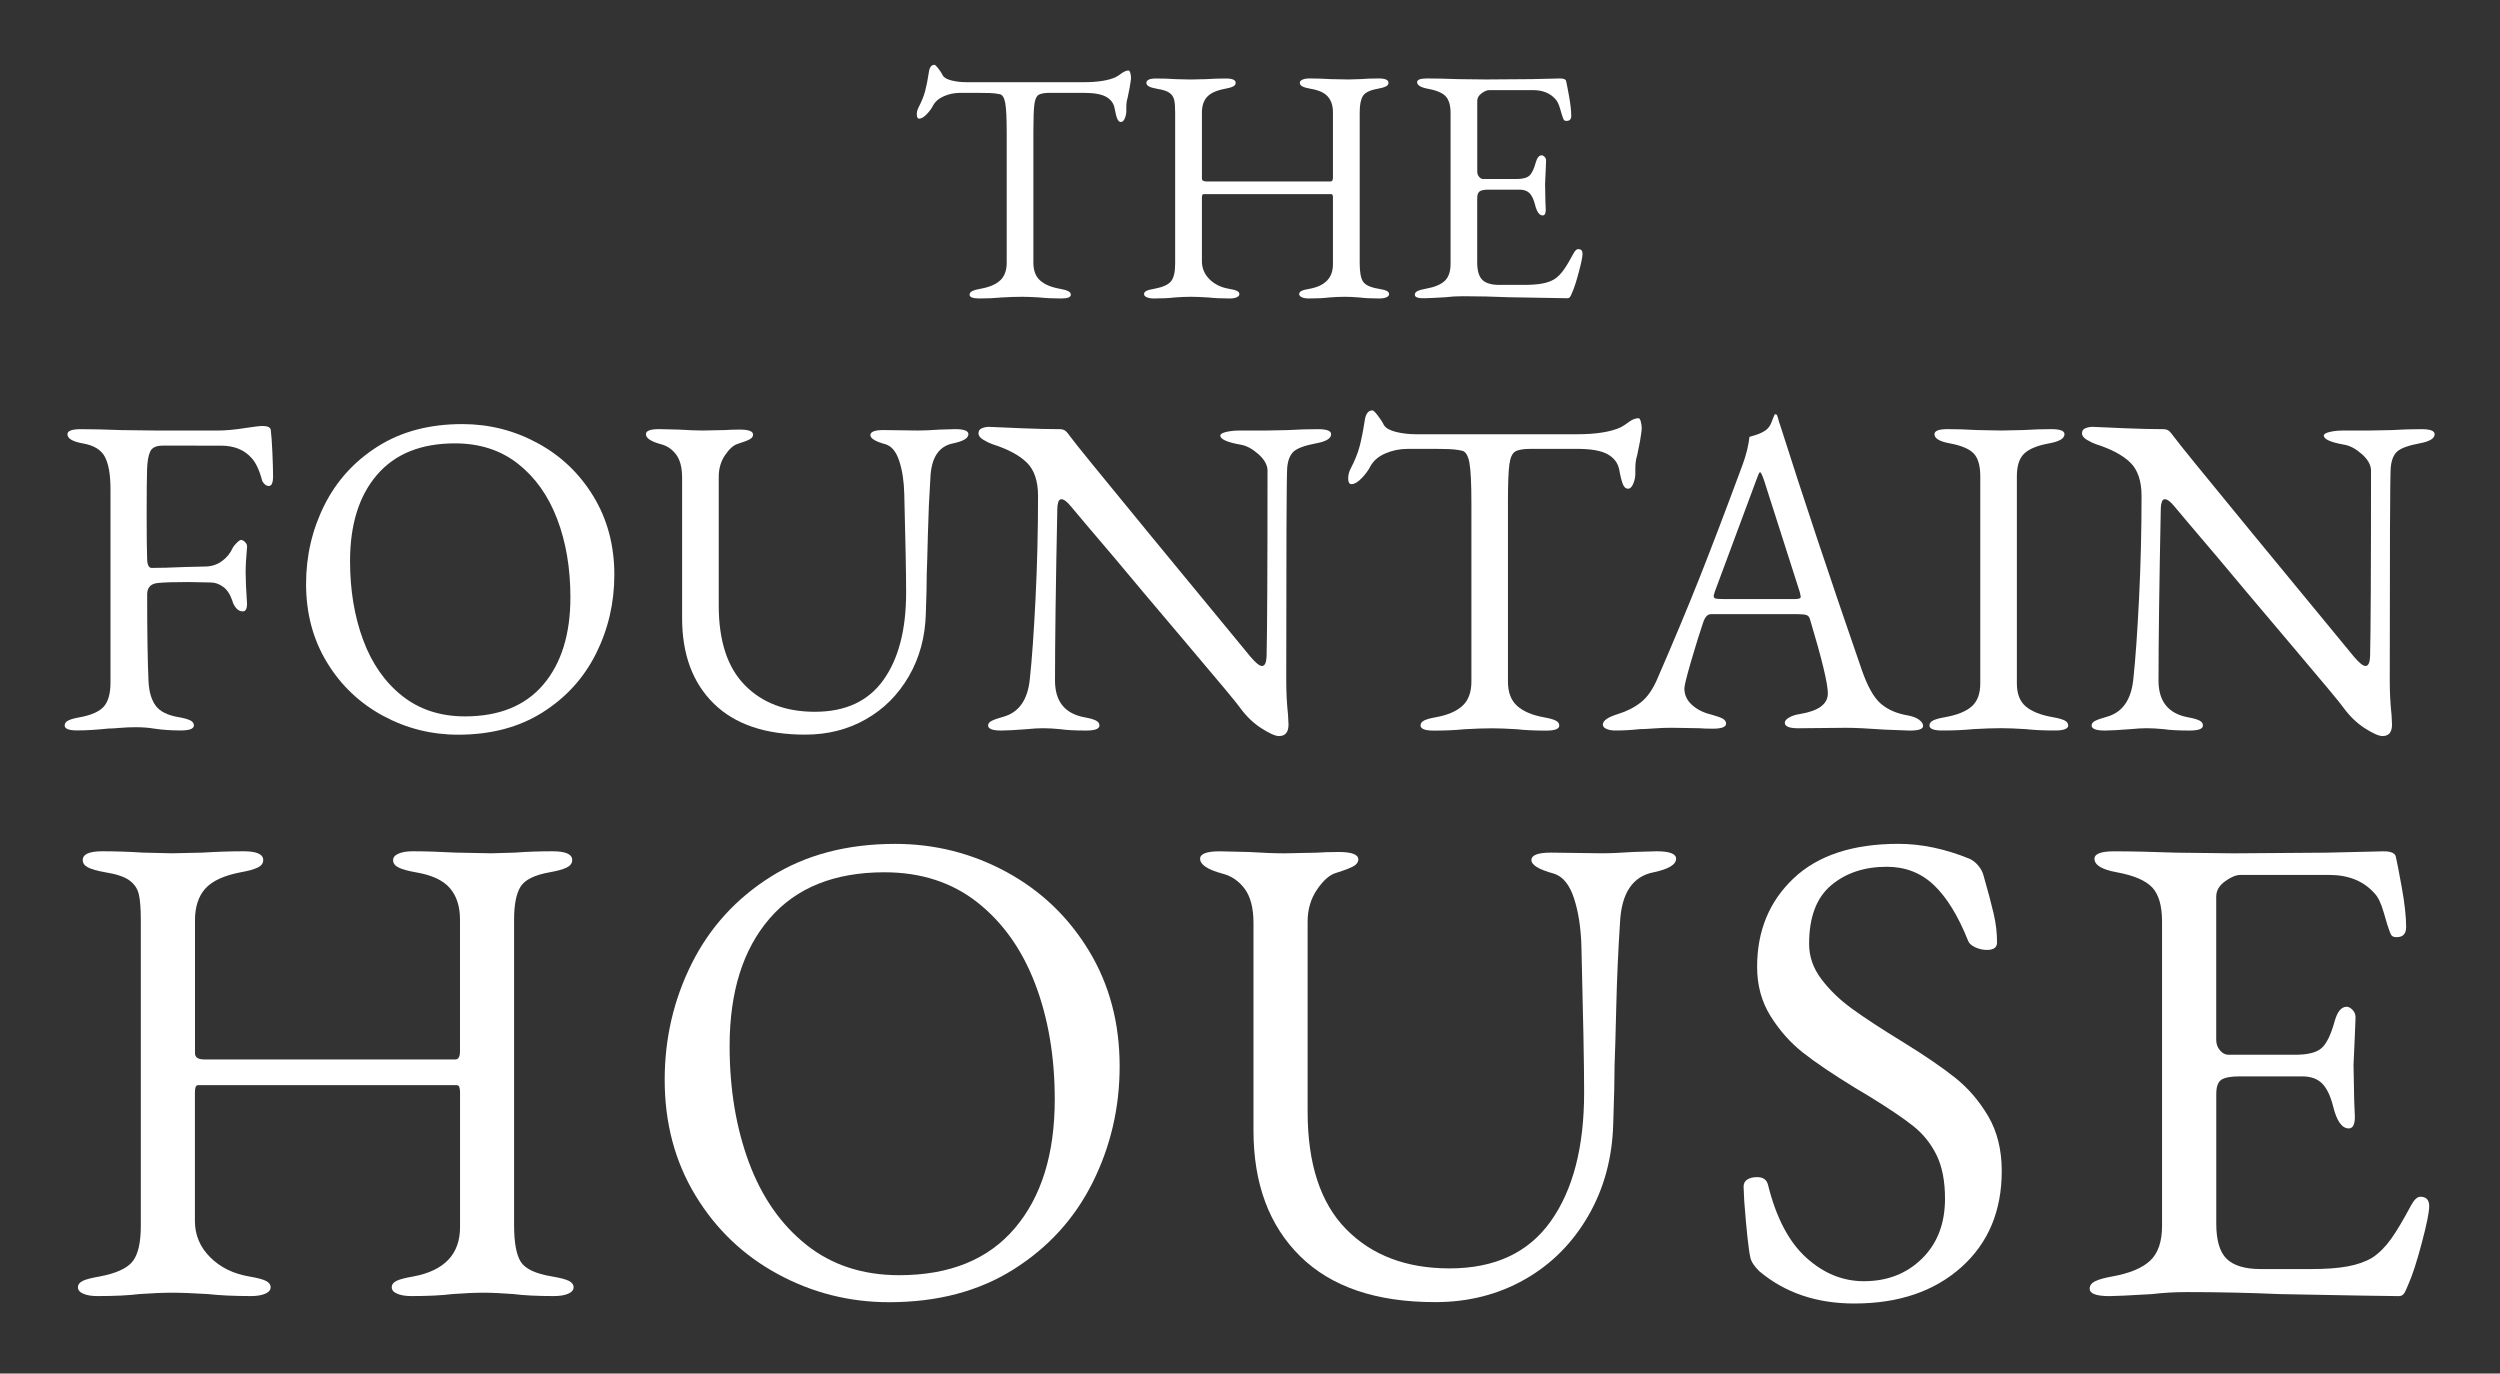 <?xml version="1.0" encoding="utf-8"?>
<!-- Generator: Adobe Illustrator 26.3.1, SVG Export Plug-In . SVG Version: 6.00 Build 0)  -->
<svg version="1.1" id="Layer_1" xmlns="http://www.w3.org/2000/svg" xmlns:xlink="http://www.w3.org/1999/xlink" x="0px" y="0px"
	 viewBox="0 0 595.28 327.06" style="enable-background:new 0 0 595.28 327.06;" xml:space="preserve">
<rect x="0" y="0" width="595.28" height="327.06" fill="#333333" stroke="none"/>
<style type="text/css">
	.st0{fill:#FFFFFF;}
</style>
<g>
	<g>
		<g>
			<path class="st0" d="M15.4,172.75c0-0.51,0.29-0.91,0.87-1.2c0.58-0.29,1.49-0.54,2.73-0.76c2.76-0.51,4.67-1.36,5.73-2.56
				c1.05-1.2,1.58-3.11,1.58-5.73v-46.03c0-3.49-0.46-6.07-1.36-7.74c-0.91-1.67-2.67-2.73-5.29-3.16c-2.4-0.44-3.6-1.16-3.6-2.18
				c0-0.8,1.05-1.2,3.16-1.2c2.69,0,5.93,0.07,9.71,0.22l9.05,0.11h13.74c2.03,0,4.36-0.22,6.98-0.65c1.89-0.29,3.16-0.44,3.82-0.44
				c1.24,0,1.89,0.33,1.96,0.98c0.14,1.09,0.27,2.87,0.38,5.34c0.11,2.47,0.16,4.36,0.16,5.67c0,1.53-0.33,2.29-0.98,2.29
				c-0.37,0-0.69-0.13-0.98-0.38c-0.29-0.25-0.51-0.56-0.65-0.93c-0.65-2.47-1.49-4.25-2.51-5.35c-1.74-1.96-4.18-2.94-7.31-2.94
				H38.74c-1.53,0-2.51,0.45-2.95,1.36c-0.44,0.91-0.69,2.27-0.76,4.09c-0.07,1.82-0.11,5.45-0.11,10.91
				c0,5.16,0.04,8.62,0.11,10.36c0,1.6,0.36,2.4,1.09,2.4c1.96,0,4.62-0.07,7.96-0.22l4.69-0.11c1.53,0,2.87-0.42,4.04-1.26
				c1.16-0.83,2.04-1.91,2.62-3.22c0.14-0.29,0.45-0.67,0.93-1.15c0.47-0.47,0.82-0.71,1.04-0.71c0.29,0,0.62,0.18,0.98,0.55
				c0.36,0.36,0.51,0.76,0.44,1.2c-0.22,2.47-0.33,4.47-0.33,6c0,1.74,0.11,4.22,0.33,7.42c0,1.24-0.33,1.85-0.98,1.85
				c-0.65,0-1.2-0.27-1.64-0.82c-0.44-0.54-0.73-1.11-0.87-1.69c-0.51-1.53-1.24-2.64-2.18-3.33c-0.95-0.69-1.93-1.04-2.95-1.04
				l-5.45-0.11c-3.2,0-5.56,0.07-7.09,0.22c-1.75,0.15-2.62,1.06-2.62,2.73c0,9.09,0.11,16.03,0.33,20.83
				c0.14,2.47,0.73,4.38,1.75,5.73c1.02,1.35,2.84,2.24,5.45,2.67c1.24,0.22,2.14,0.47,2.73,0.76c0.58,0.29,0.87,0.69,0.87,1.2
				c0,0.8-1.05,1.2-3.16,1.2c-2.33,0-4.44-0.15-6.33-0.44c-1.31-0.22-2.76-0.33-4.36-0.33c-1.24,0-2.49,0.05-3.76,0.16
				c-1.27,0.11-2.2,0.16-2.78,0.16c-2.76,0.29-5.16,0.44-7.2,0.44C16.45,173.96,15.4,173.55,15.4,172.75z"/>
			<path class="st0" d="M91.15,170.41c-5.56-3.02-10-7.25-13.31-12.71c-3.31-5.45-4.96-11.67-4.96-18.65
				c0-6.69,1.45-12.94,4.36-18.76c2.91-5.82,7.16-10.49,12.76-14.02c5.6-3.53,12.29-5.29,20.07-5.29c6.4,0,12.38,1.51,17.94,4.53
				c5.56,3.02,10,7.25,13.31,12.71c3.31,5.46,4.96,11.67,4.96,18.65c0,6.69-1.46,12.94-4.36,18.76
				c-2.91,5.82-7.16,10.49-12.76,14.02c-5.6,3.53-12.29,5.29-20.07,5.29C102.69,174.94,96.71,173.43,91.15,170.41z M129.38,162.99
				c4.29-5.05,6.44-11.98,6.44-20.78c0-6.91-1.05-13.13-3.16-18.65c-2.11-5.53-5.22-9.91-9.33-13.14c-4.11-3.23-9.11-4.85-15-4.85
				c-8.07,0-14.25,2.49-18.54,7.47c-4.29,4.98-6.44,11.83-6.44,20.56c0,6.91,1.04,13.16,3.11,18.76c2.07,5.6,5.16,10.04,9.27,13.31
				c4.11,3.27,9.11,4.91,15,4.91C118.87,170.57,125.09,168.05,129.38,162.99z"/>
			<path class="st0" d="M169.95,167.52c-5.02-4.94-7.53-11.71-7.53-20.29v-33.48c0-2.4-0.47-4.24-1.42-5.51
				c-0.95-1.27-2.15-2.09-3.6-2.46c-2.4-0.65-3.6-1.45-3.6-2.4c0-0.8,1.05-1.2,3.16-1.2l4.69,0.11c2.33,0.15,4.25,0.22,5.78,0.22
				l5.24-0.11c0.87-0.07,2.03-0.11,3.49-0.11c2.11,0,3.16,0.4,3.16,1.2c0,0.43-0.26,0.8-0.76,1.09c-0.51,0.29-1.46,0.65-2.84,1.09
				c-1.02,0.29-2.04,1.18-3.05,2.67c-1.02,1.49-1.53,3.22-1.53,5.18v30.65c0,8.44,2.07,14.76,6.22,18.98
				c4.15,4.22,9.71,6.33,16.69,6.33c7.27,0,12.71-2.53,16.31-7.58c3.6-5.05,5.4-11.98,5.4-20.78c0-4.44-0.15-12.25-0.44-23.45
				c-0.07-3.05-0.47-5.69-1.2-7.91c-0.73-2.22-1.82-3.55-3.27-3.98c-2.4-0.65-3.6-1.38-3.6-2.18c0-0.8,1.05-1.2,3.16-1.2l8.18,0.11
				c1.38,0,3.09-0.07,5.13-0.22l3.71-0.11c2.11,0,3.16,0.4,3.16,1.2c0,0.95-1.2,1.67-3.6,2.18c-3.42,0.65-5.24,3.38-5.45,8.18
				c-0.29,4.44-0.49,8.96-0.6,13.58c-0.11,4.62-0.2,7.73-0.27,9.32c0,2.11-0.07,5.27-0.22,9.49c-0.15,5.53-1.49,10.49-4.04,14.89
				c-2.55,4.4-5.96,7.82-10.25,10.25c-4.29,2.44-9.09,3.65-14.4,3.65C182.24,174.94,174.97,172.46,169.95,167.52z"/>
			<path class="st0" d="M300.35,173.41c-1.93-1.24-3.65-2.91-5.18-5.02c-0.58-0.87-4.82-5.96-12.71-15.27
				c-7.89-9.31-13.62-16.11-17.18-20.4c-5.82-6.83-9.24-10.87-10.25-12.11c-0.95-1.16-1.71-1.74-2.29-1.74
				c-0.36,0-0.62,0.24-0.76,0.71c-0.15,0.47-0.22,1-0.22,1.58c-0.37,17.96-0.55,31.6-0.55,40.9c0,4.95,2.33,7.85,6.98,8.73
				c1.24,0.22,2.14,0.47,2.73,0.76c0.58,0.29,0.87,0.69,0.87,1.2c0,0.8-1.06,1.2-3.16,1.2c-2.69,0-4.76-0.11-6.22-0.33
				c-1.46-0.14-2.8-0.22-4.04-0.22c-1.09,0-2.36,0.07-3.82,0.22c-2.84,0.22-4.87,0.33-6.11,0.33c-2.11,0-3.16-0.4-3.16-1.2
				c0-0.44,0.27-0.8,0.82-1.09c0.55-0.29,1.47-0.62,2.78-0.98c3.71-1.02,5.82-4,6.33-8.94c0.51-4.73,0.96-11.11,1.36-19.14
				c0.4-8.03,0.6-16.2,0.6-24.49c0-3.56-0.89-6.22-2.67-7.96c-1.78-1.74-4.49-3.2-8.13-4.36c-0.65-0.22-1.38-0.56-2.18-1.04
				c-0.8-0.47-1.2-1-1.2-1.58c0-0.58,0.27-0.98,0.82-1.2c0.55-0.22,1.11-0.33,1.69-0.33l7.64,0.33c3.49,0.15,6.54,0.22,9.16,0.22
				c0.58,0,1.04,0.13,1.36,0.38c0.33,0.26,0.75,0.75,1.25,1.47c0.87,1.24,7.02,8.8,18.43,22.69c11.41,13.89,19.56,23.78,24.43,29.67
				c1.24,1.46,2.14,2.18,2.73,2.18c0.66,0,1.02-0.76,1.09-2.29c0.14-5.53,0.22-20.32,0.22-44.39c-0.07-1.31-0.82-2.58-2.24-3.82
				c-1.42-1.24-2.78-1.96-4.09-2.18c-3.27-0.58-4.91-1.31-4.91-2.18c0-0.36,0.47-0.65,1.42-0.87c0.94-0.22,1.96-0.33,3.05-0.33h6.22
				l5.45-0.11c2.33-0.14,4.69-0.22,7.09-0.22c2.11,0,3.16,0.4,3.16,1.2c0,1.02-1.2,1.74-3.6,2.18c-2.69,0.51-4.47,1.16-5.34,1.96
				c-0.87,0.8-1.38,2.11-1.53,3.93c-0.15,2.62-0.22,19.45-0.22,50.5c0,2.91,0.14,5.67,0.43,8.29l0.11,2.29
				c0,1.82-0.76,2.73-2.29,2.73C303.67,175.26,302.27,174.64,300.35,173.41z"/>
			<path class="st0" d="M338.25,172.75c0-0.51,0.29-0.91,0.87-1.2c0.58-0.29,1.49-0.54,2.73-0.76c2.84-0.51,4.96-1.42,6.38-2.73
				c1.42-1.31,2.13-3.23,2.13-5.78v-42.32c0-4.87-0.16-8.16-0.49-9.87c-0.33-1.71-0.93-2.64-1.8-2.78
				c-0.95-0.22-2.05-0.34-3.33-0.38c-1.27-0.04-2.75-0.05-4.42-0.05h-5.13c-1.89,0-3.67,0.37-5.34,1.09
				c-1.67,0.73-2.87,1.78-3.6,3.16c-0.44,0.87-1.11,1.78-2.02,2.73c-0.91,0.95-1.73,1.42-2.45,1.42c-0.51,0-0.76-0.47-0.76-1.42
				c0-0.72,0.18-1.45,0.54-2.18c1.02-1.96,1.75-3.76,2.18-5.4c0.43-1.64,0.83-3.65,1.2-6.05c0.22-1.67,0.84-2.51,1.85-2.51
				c0.22,0,0.64,0.4,1.26,1.2c0.62,0.8,1.11,1.56,1.47,2.29c0.44,0.73,1.4,1.27,2.89,1.64c1.49,0.37,3.07,0.55,4.74,0.55h38.39
				c4.51,0,7.96-0.55,10.36-1.64c0.44-0.22,1.07-0.63,1.91-1.25c0.83-0.62,1.62-0.93,2.34-0.93c0.22,0,0.4,0.27,0.55,0.82
				c0.14,0.55,0.22,1.11,0.22,1.69c0,0.29-0.15,1.31-0.43,3.05l-0.66,3.27c-0.29,0.87-0.44,1.93-0.44,3.16v1.31
				c0,0.73-0.16,1.49-0.49,2.29c-0.33,0.8-0.75,1.2-1.26,1.2c-0.51,0-0.91-0.34-1.2-1.04c-0.29-0.69-0.58-1.83-0.87-3.43
				c-0.29-1.6-1.2-2.84-2.73-3.71c-1.53-0.87-3.96-1.31-7.31-1.31h-11.02c-1.82,0-3.07,0.22-3.76,0.66
				c-0.69,0.43-1.15,1.47-1.36,3.11c-0.22,1.64-0.33,4.56-0.33,8.78v42.87c0,2.55,0.73,4.47,2.18,5.78c1.45,1.31,3.6,2.22,6.44,2.73
				c1.24,0.22,2.14,0.47,2.73,0.76c0.58,0.29,0.87,0.69,0.87,1.2c0,0.8-1.06,1.2-3.16,1.2c-2.69,0-5.02-0.11-6.98-0.33
				c-2.33-0.14-4.25-0.22-5.78-0.22c-1.82,0-4.04,0.07-6.65,0.22c-2.18,0.22-4.62,0.33-7.31,0.33
				C339.3,173.96,338.25,173.55,338.25,172.75z"/>
			<path class="st0" d="M382.53,173.57c-0.58-0.25-0.87-0.6-0.87-1.04c0-0.94,1.2-1.78,3.6-2.51c2.11-0.65,3.93-1.58,5.45-2.78
				c1.53-1.2,2.84-3.07,3.93-5.62c3.85-8.87,7.22-16.92,10.09-24.16c2.87-7.24,6.31-16.27,10.31-27.1c0.8-2.25,1.31-4.36,1.53-6.33
				c0.22-0.07,0.75-0.23,1.58-0.49c0.84-0.25,1.62-0.63,2.35-1.14c0.58-0.44,1.04-1.09,1.36-1.96c0.33-0.87,0.56-1.45,0.71-1.74
				c0.07-0.07,0.16-0.09,0.27-0.05c0.11,0.04,0.2,0.09,0.27,0.16c0.14,0.37,0.27,0.76,0.38,1.2c0.11,0.44,0.23,0.84,0.38,1.2
				c5.38,16.94,11.85,36.36,19.42,58.24c1.38,4,2.91,6.71,4.58,8.13c1.67,1.42,3.82,2.35,6.44,2.78c1.16,0.22,2.05,0.56,2.67,1.04
				c0.62,0.47,0.93,0.96,0.93,1.47c0,0.73-1.06,1.09-3.16,1.09l-5.89-0.22c-4.07-0.29-7.16-0.44-9.27-0.44l-11.45,0.11
				c-2.11,0-3.16-0.44-3.16-1.31c0-0.44,0.34-0.85,1.04-1.26c0.69-0.4,1.54-0.67,2.56-0.82c4.43-0.73,6.65-2.36,6.65-4.91
				c0-2.33-1.42-8.22-4.26-17.67c-0.15-0.51-0.42-0.84-0.82-0.98c-0.4-0.14-1.11-0.22-2.13-0.22H407.4c-0.8,0-1.42,0.65-1.85,1.96
				c-0.8,2.33-1.74,5.36-2.84,9.11c-1.09,3.75-1.64,5.94-1.64,6.6c0,1.53,0.6,2.84,1.8,3.93c1.2,1.09,2.71,1.85,4.53,2.29
				c1.31,0.36,2.24,0.69,2.78,0.98c0.54,0.29,0.82,0.69,0.82,1.2c0,0.8-1.06,1.2-3.16,1.2c-1.31,0-2.4-0.04-3.27-0.11l-6.65-0.11
				c-1.24,0-2.6,0.05-4.09,0.16c-1.49,0.11-2.6,0.16-3.32,0.16c-2.04,0.22-3.93,0.33-5.67,0.33
				C383.88,173.96,383.12,173.83,382.53,173.57z M427.25,142.65c0.44,0,0.8-0.04,1.09-0.11c0.29-0.07,0.44-0.22,0.44-0.44
				l-0.22-1.09l-8.51-26.61c-0.44-1.31-0.76-1.96-0.98-1.96c-0.15,0-0.44,0.62-0.87,1.85l-9.93,26.72l-0.22,0.87
				c0,0.36,0.16,0.58,0.49,0.65c0.33,0.07,0.93,0.11,1.8,0.11H427.25z"/>
			<path class="st0" d="M459.43,172.75c0-0.51,0.29-0.91,0.87-1.2c0.58-0.29,1.49-0.54,2.73-0.76c2.91-0.51,5.05-1.36,6.43-2.56
				c1.38-1.2,2.07-3.04,2.07-5.51v-49.3c0-2.55-0.53-4.36-1.58-5.46c-1.06-1.09-2.96-1.89-5.73-2.4c-2.4-0.44-3.6-1.16-3.6-2.18
				c0-0.8,1.05-1.2,3.16-1.2c2.04,0,4.36,0.07,6.98,0.22l5.78,0.11l5.23-0.11c2.33-0.14,4.54-0.22,6.65-0.22
				c2.11,0,3.16,0.4,3.16,1.2c0,1.02-1.2,1.74-3.6,2.18c-2.84,0.51-4.84,1.33-6,2.45c-1.17,1.13-1.74,2.93-1.74,5.4v49.3
				c0,2.47,0.71,4.31,2.13,5.51c1.42,1.2,3.58,2.06,6.49,2.56c1.24,0.22,2.14,0.47,2.73,0.76c0.58,0.29,0.87,0.69,0.87,1.2
				c0,0.8-1.06,1.2-3.16,1.2c-2.69,0-5.02-0.11-6.98-0.33c-2.33-0.14-4.26-0.22-5.78-0.22c-1.82,0-4.04,0.07-6.65,0.22
				c-2.18,0.22-4.62,0.33-7.31,0.33C460.48,173.96,459.43,173.55,459.43,172.75z"/>
			<path class="st0" d="M563.1,173.41c-1.93-1.24-3.65-2.91-5.18-5.02c-0.58-0.87-4.82-5.96-12.71-15.27
				c-7.89-9.31-13.62-16.11-17.18-20.4c-5.82-6.83-9.23-10.87-10.25-12.11c-0.95-1.16-1.71-1.74-2.29-1.74
				c-0.37,0-0.62,0.24-0.76,0.71c-0.15,0.47-0.22,1-0.22,1.58c-0.36,17.96-0.54,31.6-0.54,40.9c0,4.95,2.33,7.85,6.98,8.73
				c1.24,0.22,2.14,0.47,2.73,0.76c0.58,0.29,0.87,0.69,0.87,1.2c0,0.8-1.06,1.2-3.16,1.2c-2.69,0-4.76-0.11-6.22-0.33
				c-1.45-0.14-2.8-0.22-4.04-0.22c-1.09,0-2.36,0.07-3.82,0.22c-2.84,0.22-4.87,0.33-6.11,0.33c-2.11,0-3.16-0.4-3.16-1.2
				c0-0.44,0.27-0.8,0.82-1.09c0.54-0.29,1.47-0.62,2.78-0.98c3.71-1.02,5.82-4,6.33-8.94c0.51-4.73,0.96-11.11,1.36-19.14
				c0.4-8.03,0.6-16.2,0.6-24.49c0-3.56-0.89-6.22-2.67-7.96c-1.78-1.74-4.49-3.2-8.13-4.36c-0.65-0.22-1.38-0.56-2.18-1.04
				c-0.8-0.47-1.2-1-1.2-1.58c0-0.58,0.27-0.98,0.82-1.2c0.55-0.22,1.11-0.33,1.69-0.33l7.63,0.33c3.49,0.15,6.54,0.22,9.16,0.22
				c0.58,0,1.04,0.13,1.36,0.38c0.33,0.26,0.74,0.75,1.26,1.47c0.87,1.24,7.02,8.8,18.43,22.69c11.42,13.89,19.56,23.78,24.43,29.67
				c1.24,1.46,2.14,2.18,2.73,2.18c0.66,0,1.02-0.76,1.09-2.29c0.14-5.53,0.22-20.32,0.22-44.39c-0.07-1.31-0.82-2.58-2.24-3.82
				c-1.42-1.24-2.78-1.96-4.09-2.18c-3.27-0.58-4.91-1.31-4.91-2.18c0-0.36,0.47-0.65,1.42-0.87c0.94-0.22,1.96-0.33,3.05-0.33h6.22
				l5.45-0.11c2.33-0.14,4.69-0.22,7.09-0.22c2.11,0,3.16,0.4,3.16,1.2c0,1.02-1.2,1.74-3.6,2.18c-2.69,0.51-4.47,1.16-5.34,1.96
				c-0.87,0.8-1.38,2.11-1.53,3.93c-0.15,2.62-0.22,19.45-0.22,50.5c0,2.91,0.14,5.67,0.43,8.29l0.11,2.29
				c0,1.82-0.76,2.73-2.29,2.73C566.43,175.26,565.03,174.64,563.1,173.41z"/>
			<path class="st0" d="M19.85,308.06c-0.86-0.37-1.29-0.88-1.29-1.53c0-0.64,0.37-1.15,1.13-1.53c0.75-0.37,2.09-0.72,4.02-1.05
				c3.97-0.75,6.6-1.96,7.89-3.62c1.29-1.66,1.93-4.48,1.93-8.45v-72.76c0-2.79-0.16-4.85-0.48-6.2c-0.32-1.34-1.07-2.44-2.25-3.3
				c-1.18-0.86-3.11-1.5-5.79-1.93c-1.83-0.32-3.17-0.7-4.02-1.13c-0.86-0.43-1.29-1.02-1.29-1.77c0-1.39,1.55-2.09,4.67-2.09
				c3.22,0,6.44,0.11,9.66,0.32l6.92,0.16l7.24-0.16c3.43-0.21,6.7-0.32,9.82-0.32c3.11,0,4.67,0.7,4.67,2.09
				c0,0.75-0.43,1.34-1.29,1.77c-0.86,0.43-2.2,0.8-4.02,1.13c-3.97,0.75-6.79,2.04-8.45,3.86c-1.66,1.83-2.49,4.35-2.49,7.56v31.71
				c0,0.96,0.75,1.45,2.25,1.45h59.72c0.75,0,1.13-0.64,1.13-1.93v-31.39c0-3.11-0.8-5.61-2.41-7.48c-1.61-1.88-4.35-3.14-8.21-3.78
				c-1.83-0.32-3.17-0.7-4.02-1.13c-0.86-0.43-1.29-1.02-1.29-1.77c0-0.64,0.43-1.15,1.29-1.53c0.86-0.37,1.98-0.56,3.38-0.56
				c3,0,6.44,0.11,10.3,0.32l8.37,0.16l5.63-0.16c2.79-0.21,5.79-0.32,9.01-0.32c3.11,0,4.67,0.7,4.67,2.09
				c0,0.75-0.43,1.34-1.29,1.77c-0.86,0.43-2.2,0.8-4.02,1.13c-3.65,0.64-5.98,1.8-7,3.46c-1.02,1.66-1.53,4.26-1.53,7.81v72.75
				c0,4.19,0.54,7.11,1.61,8.77c1.07,1.66,3.54,2.82,7.41,3.46c1.93,0.32,3.27,0.67,4.02,1.05c0.75,0.38,1.13,0.89,1.13,1.53
				c0,0.64-0.43,1.15-1.29,1.53c-0.86,0.37-1.99,0.56-3.38,0.56c-3.97,0-7.19-0.16-9.66-0.48c-2.79-0.21-5.15-0.32-7.08-0.32
				c-2.15,0-4.62,0.11-7.4,0.32c-2.58,0.32-5.85,0.48-9.82,0.48c-1.4,0-2.52-0.19-3.38-0.56c-0.86-0.37-1.29-0.88-1.29-1.53
				c0-0.64,0.37-1.15,1.13-1.53c0.75-0.37,2.09-0.72,4.02-1.05c7.4-1.39,11.11-5.31,11.11-11.75v-31.39v-0.8
				c0-0.43-0.06-0.8-0.16-1.13c-0.11-0.32-0.32-0.48-0.64-0.48H47.21c-0.32,0-0.54,0.16-0.64,0.48c-0.11,0.32-0.16,0.75-0.16,1.29
				v30.58c0,3.33,1.21,6.2,3.62,8.61c2.41,2.42,5.5,3.94,9.26,4.59c1.93,0.32,3.27,0.67,4.02,1.05c0.75,0.38,1.13,0.89,1.13,1.53
				c0,0.64-0.43,1.15-1.29,1.53c-0.86,0.37-1.99,0.56-3.38,0.56c-3.97,0-7.4-0.16-10.3-0.48c-3.44-0.21-6.28-0.32-8.53-0.32
				c-2.15,0-4.72,0.11-7.73,0.32c-2.57,0.32-5.9,0.48-9.98,0.48C21.83,308.62,20.7,308.43,19.85,308.06z"/>
			<path class="st0" d="M185.23,303.39c-8.21-4.45-14.76-10.7-19.64-18.75c-4.88-8.05-7.32-17.22-7.32-27.52
				c0-9.87,2.14-19.1,6.44-27.69c4.29-8.59,10.57-15.48,18.83-20.68c8.26-5.2,18.13-7.81,29.62-7.81c9.44,0,18.27,2.23,26.48,6.68
				c8.21,4.46,14.75,10.7,19.64,18.75c4.88,8.05,7.32,17.22,7.32,27.52c0,9.88-2.15,19.1-6.44,27.69
				c-4.29,8.59-10.57,15.48-18.83,20.68c-8.26,5.21-18.14,7.81-29.62,7.81C202.27,310.07,193.44,307.84,185.23,303.39z
				 M241.65,292.44c6.33-7.46,9.5-17.68,9.5-30.66c0-10.19-1.56-19.37-4.67-27.52c-3.11-8.15-7.7-14.62-13.76-19.4
				c-6.06-4.77-13.44-7.16-22.13-7.16c-11.91,0-21.03,3.68-27.36,11.03c-6.33,7.35-9.5,17.46-9.5,30.34
				c0,10.2,1.53,19.42,4.59,27.69c3.06,8.26,7.62,14.81,13.68,19.64c6.06,4.83,13.44,7.24,22.13,7.24
				C226.14,303.63,235.32,299.9,241.65,292.44z"/>
			<path class="st0" d="M309.58,299.12c-7.4-7.3-11.11-17.28-11.11-29.94v-49.41c0-3.54-0.7-6.25-2.09-8.13
				c-1.4-1.88-3.17-3.08-5.31-3.62c-3.54-0.96-5.31-2.14-5.31-3.54c0-1.18,1.55-1.77,4.67-1.77l6.92,0.16
				c3.43,0.21,6.28,0.32,8.53,0.32l7.73-0.16c1.29-0.1,3-0.16,5.15-0.16c3.11,0,4.67,0.59,4.67,1.77c0,0.64-0.38,1.18-1.13,1.61
				c-0.75,0.43-2.15,0.96-4.19,1.61c-1.5,0.43-3,1.75-4.5,3.94c-1.5,2.2-2.25,4.75-2.25,7.65v45.23c0,12.45,3.06,21.79,9.18,28.01
				c6.11,6.22,14.32,9.33,24.63,9.33c10.73,0,18.75-3.73,24.06-11.19c5.31-7.46,7.97-17.68,7.97-30.66c0-6.54-0.22-18.08-0.64-34.61
				c-0.11-4.51-0.7-8.4-1.77-11.67c-1.07-3.27-2.68-5.23-4.83-5.88c-3.54-0.96-5.31-2.04-5.31-3.22c0-1.18,1.55-1.77,4.67-1.77
				l12.07,0.16c2.04,0,4.56-0.11,7.57-0.32l5.47-0.16c3.11,0,4.67,0.59,4.67,1.77c0,1.4-1.77,2.47-5.31,3.22
				c-5.05,0.97-7.73,4.99-8.05,12.07c-0.43,6.55-0.73,13.23-0.89,20.04c-0.16,6.82-0.3,11.4-0.4,13.76c0,3.11-0.11,7.78-0.32,14
				c-0.22,8.16-2.2,15.48-5.96,21.97c-3.76,6.49-8.8,11.54-15.13,15.13c-6.33,3.59-13.42,5.39-21.25,5.39
				C327.71,310.07,316.98,306.42,309.58,299.12z"/>
			<path class="st0" d="M418.87,302.66c-1.18-1.18-1.88-2.25-2.09-3.22c-0.43-1.93-0.91-6.38-1.45-13.36l-0.16-3.54
				c0-0.75,0.3-1.31,0.89-1.69c0.59-0.37,1.37-0.56,2.34-0.56c1.39,0,2.25,0.59,2.57,1.77c1.93,7.83,4.96,13.63,9.09,17.38
				c4.13,3.76,8.72,5.63,13.76,5.63c5.58,0,10.19-1.8,13.84-5.39c3.65-3.6,5.47-8.34,5.47-14.25c0-4.19-0.67-7.64-2.01-10.38
				c-1.34-2.74-3.19-5.04-5.55-6.92c-2.36-1.88-5.9-4.27-10.62-7.16l-3.22-1.93c-5.26-3.22-9.39-6.01-12.39-8.37
				c-3.01-2.36-5.58-5.26-7.73-8.69c-2.15-3.43-3.22-7.35-3.22-11.75c0-8.59,2.9-15.61,8.69-21.09c5.79-5.47,14.11-8.21,24.95-8.21
				c5.47,0,11.11,1.18,16.9,3.54c0.75,0.32,1.45,0.86,2.09,1.61c0.64,0.75,1.07,1.56,1.29,2.41c1.07,3.76,1.88,6.79,2.41,9.09
				c0.54,2.31,0.8,4.59,0.8,6.84c0,1.18-0.8,1.77-2.41,1.77c-0.96,0-1.91-0.21-2.82-0.64c-0.91-0.43-1.48-0.97-1.69-1.61
				c-2.36-5.9-5.07-10.3-8.13-13.2c-3.06-2.9-6.79-4.35-11.19-4.35c-5.37,0-9.79,1.48-13.28,4.43c-3.49,2.95-5.23,7.59-5.23,13.92
				c0,3.01,0.96,5.79,2.9,8.37c1.93,2.57,4.37,4.94,7.32,7.08c2.95,2.15,7.05,4.83,12.31,8.05c5.04,3.11,9.12,5.9,12.23,8.37
				c3.11,2.47,5.74,5.53,7.89,9.18c2.14,3.65,3.22,7.99,3.22,13.04c0,9.55-3.22,17.2-9.66,22.94c-6.44,5.74-14.92,8.61-25.43,8.61
				C432.55,310.39,424.99,307.82,418.87,302.66z"/>
			<path class="st0" d="M497.58,306.85c0-0.75,0.43-1.34,1.29-1.77c0.86-0.43,2.2-0.8,4.03-1.13c4.19-0.75,7.21-2.01,9.09-3.78
				c1.88-1.77,2.82-4.53,2.82-8.29v-72.43c0-3.76-0.78-6.47-2.33-8.13c-1.56-1.66-4.37-2.87-8.45-3.62
				c-3.54-0.64-5.31-1.72-5.31-3.22c0-1.18,1.55-1.77,4.67-1.77c4.08,0,9.01,0.11,14.81,0.32l13.68,0.16l22.05-0.16l13.68-0.32
				c1.82,0,2.79,0.48,2.9,1.45c0.21,0.86,0.67,3.22,1.37,7.08c0.7,3.86,1.05,7.03,1.05,9.5c0,1.61-0.75,2.41-2.25,2.41
				c-0.54,0-0.91-0.11-1.13-0.32c-0.22-0.21-0.43-0.64-0.64-1.29c-0.22-0.54-0.64-1.93-1.29-4.19c-0.64-2.25-1.39-3.81-2.25-4.67
				c-2.58-2.9-6.17-4.35-10.78-4.35h-21.09c-1.07,0-2.31,0.51-3.7,1.53c-1.4,1.02-2.09,2.23-2.09,3.62v34.13
				c0,0.96,0.29,1.8,0.89,2.49c0.59,0.7,1.26,1.05,2.01,1.05h15.93c3,0,5.1-0.54,6.28-1.61c1.18-1.07,2.2-3.16,3.06-6.28
				c0.64-2.36,1.61-3.54,2.9-3.54c0.43,0,0.89,0.24,1.37,0.72c0.48,0.48,0.73,1.1,0.73,1.85l-0.16,4.19l-0.32,7.08l0.16,8.53
				l0.16,3.86c0,1.83-0.48,2.74-1.45,2.74c-1.61,0-2.85-1.72-3.7-5.15c-0.64-2.58-1.53-4.43-2.65-5.55
				c-1.13-1.13-2.71-1.69-4.75-1.69h-14.97c-2.04,0-3.46,0.27-4.27,0.8c-0.8,0.54-1.21,1.66-1.21,3.38v30.91
				c0,3.97,0.83,6.76,2.49,8.37c1.66,1.61,4.37,2.42,8.13,2.42h11.91c3.54,0,6.47-0.21,8.77-0.64c2.31-0.43,4.27-1.13,5.88-2.09
				c1.61-1.07,3.08-2.55,4.43-4.43c1.34-1.88,2.92-4.53,4.75-7.97c0.75-1.39,1.5-2.09,2.25-2.09c1.39,0,2.09,0.75,2.09,2.25
				c0,1.4-0.59,4.32-1.77,8.77c-1.18,4.45-2.25,7.75-3.22,9.9c-0.11,0.21-0.27,0.59-0.48,1.13c-0.21,0.54-0.46,0.94-0.72,1.21
				c-0.27,0.27-0.62,0.4-1.05,0.4c-2.15,0-11.59-0.16-28.33-0.48c-7.4-0.32-14.75-0.48-22.05-0.48c-3.01,0-5.79,0.16-8.37,0.48
				c-5.47,0.32-8.85,0.48-10.14,0.48C499.13,308.62,497.58,308.03,497.58,306.85z"/>
		</g>
		<g>
			<path class="st0" d="M230.87,70.18c0-0.37,0.21-0.66,0.64-0.87c0.42-0.21,1.09-0.4,1.99-0.56c2.07-0.37,3.62-1.03,4.66-1.99
				c1.03-0.95,1.55-2.36,1.55-4.22V31.66c0-3.55-0.12-5.96-0.36-7.2c-0.24-1.25-0.68-1.92-1.31-2.03c-0.69-0.16-1.5-0.25-2.43-0.28
				c-0.93-0.03-2-0.04-3.22-0.04h-3.74c-1.38,0-2.68,0.27-3.9,0.8c-1.22,0.53-2.1,1.3-2.63,2.31c-0.32,0.64-0.81,1.3-1.47,1.99
				c-0.66,0.69-1.26,1.04-1.79,1.04c-0.37,0-0.56-0.34-0.56-1.04c0-0.53,0.13-1.06,0.4-1.59c0.74-1.43,1.27-2.75,1.59-3.94
				c0.32-1.19,0.61-2.67,0.87-4.42c0.16-1.22,0.61-1.83,1.35-1.83c0.16,0,0.46,0.29,0.92,0.88c0.45,0.58,0.81,1.14,1.07,1.67
				c0.32,0.53,1.02,0.93,2.11,1.19c1.09,0.27,2.24,0.4,3.46,0.4h28.02c3.29,0,5.81-0.4,7.56-1.19c0.32-0.16,0.78-0.46,1.39-0.91
				c0.61-0.45,1.18-0.68,1.71-0.68c0.16,0,0.29,0.2,0.4,0.6c0.11,0.4,0.16,0.81,0.16,1.23c0,0.21-0.11,0.96-0.32,2.23l-0.48,2.39
				c-0.21,0.64-0.32,1.41-0.32,2.31v0.96c0,0.53-0.12,1.09-0.36,1.67s-0.55,0.87-0.92,0.87c-0.37,0-0.66-0.25-0.87-0.76
				c-0.21-0.5-0.43-1.34-0.64-2.51c-0.21-1.17-0.88-2.07-1.99-2.71c-1.12-0.64-2.89-0.96-5.33-0.96h-8.04
				c-1.33,0-2.24,0.16-2.75,0.48c-0.51,0.32-0.84,1.07-0.99,2.27c-0.16,1.19-0.24,3.33-0.24,6.41v31.28c0,1.86,0.53,3.26,1.59,4.22
				c1.06,0.96,2.63,1.62,4.7,1.99c0.9,0.16,1.56,0.35,1.99,0.56c0.42,0.21,0.64,0.51,0.64,0.87c0,0.58-0.77,0.88-2.31,0.88
				c-1.96,0-3.66-0.08-5.09-0.24c-1.7-0.11-3.1-0.16-4.22-0.16c-1.33,0-2.95,0.05-4.86,0.16c-1.59,0.16-3.37,0.24-5.33,0.24
				C231.64,71.06,230.87,70.77,230.87,70.18z"/>
			<path class="st0" d="M273.05,70.78c-0.43-0.19-0.64-0.44-0.64-0.76c0-0.32,0.19-0.57,0.56-0.76c0.37-0.19,1.03-0.36,1.99-0.52
				c1.96-0.37,3.26-0.97,3.9-1.79c0.64-0.82,0.96-2.21,0.96-4.18V26.8c0-1.38-0.08-2.4-0.24-3.06c-0.16-0.66-0.53-1.21-1.11-1.63
				c-0.58-0.42-1.54-0.74-2.87-0.95c-0.9-0.16-1.57-0.34-1.99-0.56c-0.43-0.21-0.64-0.5-0.64-0.87c0-0.69,0.77-1.04,2.31-1.04
				c1.59,0,3.18,0.05,4.78,0.16l3.42,0.08l3.58-0.08c1.7-0.11,3.32-0.16,4.86-0.16s2.31,0.35,2.31,1.04c0,0.37-0.21,0.66-0.64,0.87
				c-0.42,0.21-1.09,0.4-1.99,0.56c-1.96,0.37-3.36,1.01-4.18,1.91c-0.82,0.9-1.23,2.15-1.23,3.74v15.68c0,0.48,0.37,0.72,1.11,0.72
				h29.53c0.37,0,0.56-0.32,0.56-0.96V26.72c0-1.54-0.4-2.77-1.2-3.7c-0.8-0.93-2.15-1.55-4.06-1.87c-0.9-0.16-1.57-0.34-1.99-0.56
				c-0.42-0.21-0.64-0.5-0.64-0.87c0-0.32,0.21-0.57,0.64-0.76c0.42-0.19,0.98-0.28,1.67-0.28c1.49,0,3.19,0.05,5.1,0.16l4.14,0.08
				l2.79-0.08c1.38-0.11,2.87-0.16,4.46-0.16c1.54,0,2.31,0.35,2.31,1.04c0,0.37-0.21,0.66-0.64,0.87c-0.43,0.21-1.09,0.4-1.99,0.56
				c-1.8,0.32-2.96,0.89-3.46,1.71c-0.51,0.82-0.76,2.11-0.76,3.86V62.7c0,2.07,0.26,3.52,0.79,4.34c0.53,0.82,1.75,1.39,3.66,1.71
				c0.96,0.16,1.62,0.33,1.99,0.52c0.37,0.19,0.56,0.44,0.56,0.76c0,0.32-0.21,0.57-0.64,0.76c-0.43,0.19-0.98,0.28-1.67,0.28
				c-1.96,0-3.55-0.08-4.77-0.24c-1.38-0.11-2.55-0.16-3.5-0.16c-1.07,0-2.28,0.05-3.66,0.16c-1.27,0.16-2.89,0.24-4.86,0.24
				c-0.69,0-1.25-0.09-1.67-0.28c-0.42-0.19-0.64-0.44-0.64-0.76c0-0.32,0.19-0.57,0.56-0.76c0.37-0.19,1.03-0.36,1.99-0.52
				c3.66-0.69,5.49-2.63,5.49-5.81V47.42v-0.4c0-0.21-0.03-0.4-0.08-0.56c-0.05-0.16-0.16-0.24-0.32-0.24h-30.4
				c-0.16,0-0.27,0.08-0.32,0.24c-0.05,0.16-0.08,0.37-0.08,0.64v15.12c0,1.65,0.6,3.06,1.79,4.26c1.19,1.19,2.72,1.95,4.58,2.27
				c0.96,0.16,1.62,0.33,1.99,0.52c0.37,0.19,0.56,0.44,0.56,0.76c0,0.32-0.21,0.57-0.64,0.76c-0.43,0.19-0.98,0.28-1.67,0.28
				c-1.96,0-3.66-0.08-5.09-0.24c-1.7-0.11-3.1-0.16-4.22-0.16c-1.06,0-2.34,0.05-3.82,0.16c-1.27,0.16-2.92,0.24-4.93,0.24
				C274.03,71.06,273.48,70.96,273.05,70.78z"/>
			<path class="st0" d="M336.88,70.18c0-0.37,0.21-0.66,0.64-0.87c0.42-0.21,1.09-0.4,1.99-0.56c2.07-0.37,3.57-0.99,4.5-1.87
				c0.93-0.87,1.39-2.24,1.39-4.1V26.96c0-1.86-0.39-3.2-1.16-4.02s-2.16-1.42-4.18-1.79c-1.75-0.32-2.63-0.85-2.63-1.59
				c0-0.58,0.77-0.88,2.31-0.88c2.02,0,4.46,0.05,7.32,0.16l6.77,0.08l10.9-0.08l6.77-0.16c0.9,0,1.38,0.24,1.43,0.72
				c0.11,0.43,0.33,1.59,0.68,3.5c0.34,1.91,0.52,3.48,0.52,4.7c0,0.8-0.37,1.19-1.12,1.19c-0.27,0-0.45-0.05-0.56-0.16
				c-0.11-0.11-0.21-0.32-0.32-0.64c-0.11-0.27-0.32-0.96-0.64-2.07c-0.32-1.11-0.69-1.88-1.12-2.31c-1.27-1.43-3.05-2.15-5.33-2.15
				h-10.43c-0.53,0-1.14,0.25-1.83,0.76c-0.69,0.51-1.03,1.1-1.03,1.79v16.87c0,0.48,0.15,0.89,0.44,1.23
				c0.29,0.35,0.62,0.52,0.99,0.52h7.88c1.48,0,2.52-0.27,3.1-0.8c0.58-0.53,1.09-1.56,1.51-3.1c0.32-1.17,0.8-1.75,1.43-1.75
				c0.21,0,0.44,0.12,0.68,0.36c0.24,0.24,0.36,0.55,0.36,0.91l-0.08,2.07l-0.16,3.5l0.08,4.22l0.08,1.91c0,0.9-0.24,1.35-0.72,1.35
				c-0.8,0-1.41-0.85-1.83-2.55c-0.32-1.27-0.76-2.19-1.31-2.75c-0.56-0.56-1.34-0.84-2.35-0.84h-7.4c-1.01,0-1.71,0.13-2.11,0.4
				c-0.4,0.27-0.6,0.82-0.6,1.67v15.28c0,1.96,0.41,3.34,1.23,4.14c0.82,0.8,2.16,1.19,4.02,1.19h5.89c1.75,0,3.2-0.11,4.34-0.32
				c1.14-0.21,2.11-0.56,2.91-1.04c0.8-0.53,1.52-1.26,2.19-2.19c0.66-0.93,1.45-2.24,2.35-3.94c0.37-0.69,0.74-1.03,1.11-1.03
				c0.69,0,1.04,0.37,1.04,1.11c0,0.69-0.29,2.14-0.88,4.34c-0.58,2.2-1.11,3.83-1.59,4.89c-0.05,0.11-0.13,0.29-0.24,0.56
				c-0.11,0.27-0.23,0.46-0.36,0.6c-0.13,0.13-0.31,0.2-0.52,0.2c-1.06,0-5.73-0.08-14.01-0.24c-3.66-0.16-7.3-0.24-10.9-0.24
				c-1.49,0-2.87,0.08-4.14,0.24c-2.71,0.16-4.38,0.24-5.02,0.24C337.65,71.06,336.88,70.77,336.88,70.18z"/>
		</g>
	</g>
</g>
</svg>
